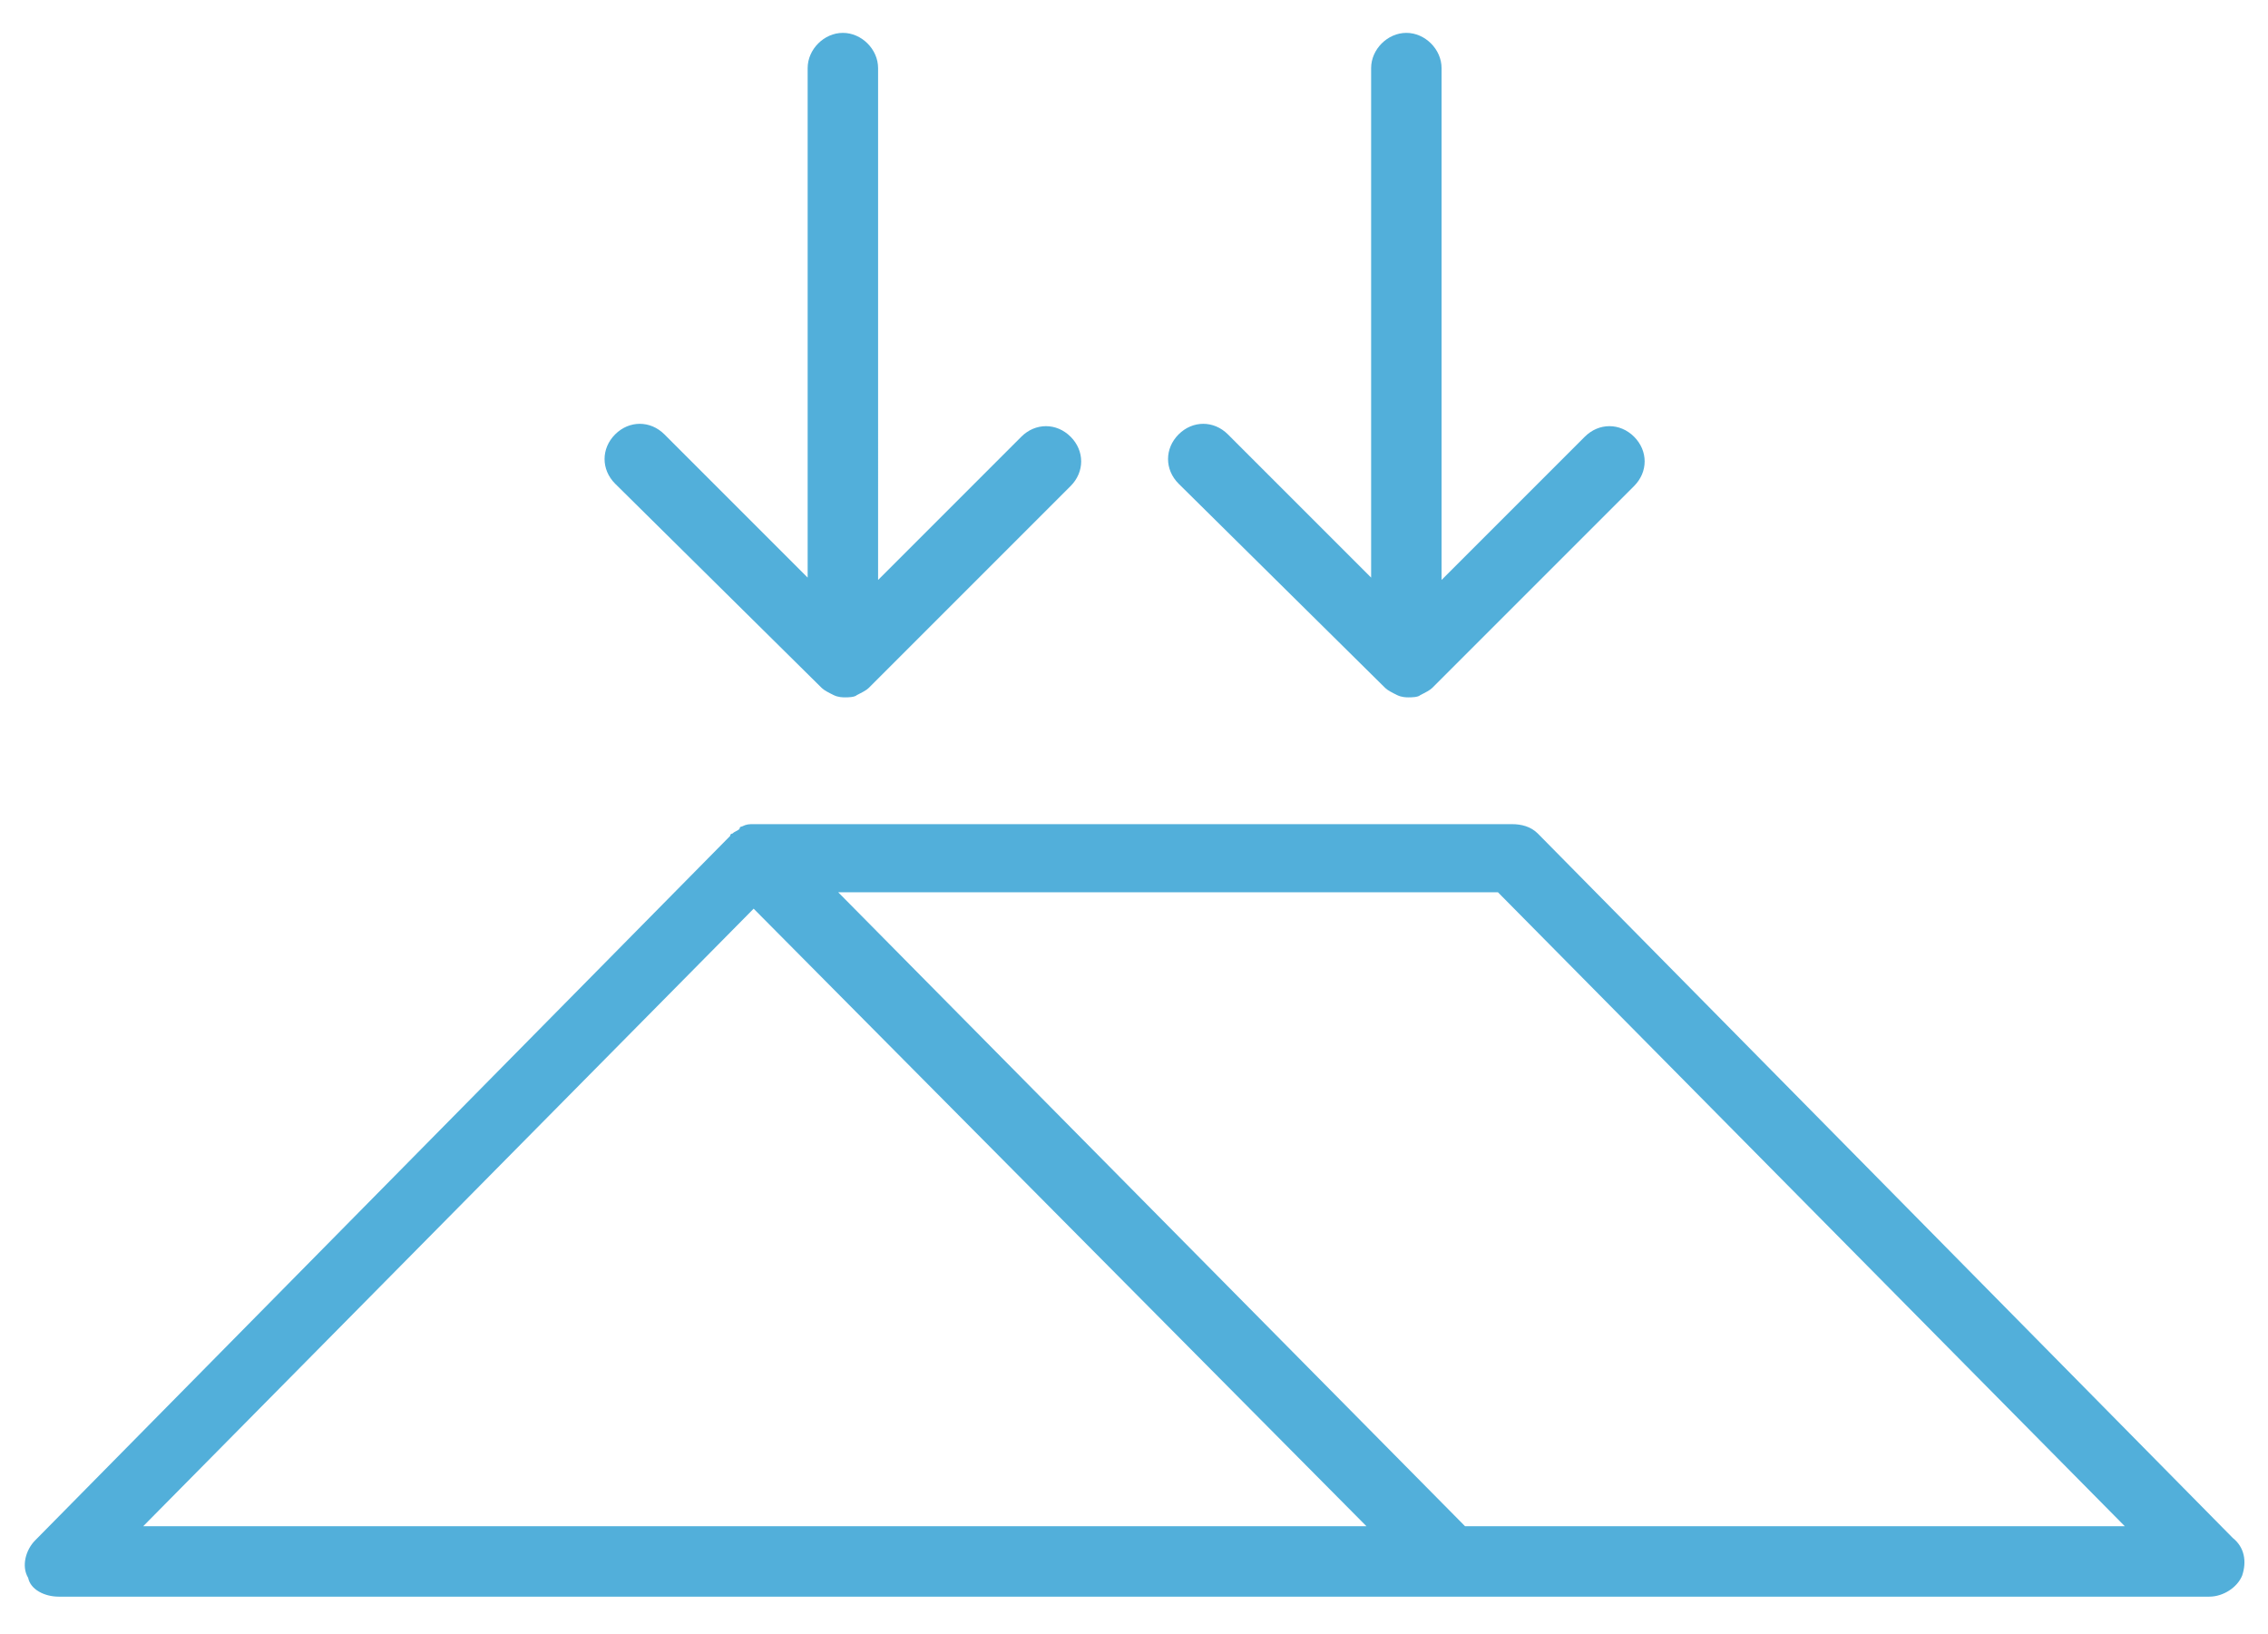 <?xml version="1.0" encoding="utf-8"?>
<!-- Generator: Adobe Illustrator 22.0.1, SVG Export Plug-In . SVG Version: 6.00 Build 0)  -->
<svg version="1.1" id="Layer_1" xmlns="http://www.w3.org/2000/svg" xmlns:xlink="http://www.w3.org/1999/xlink" x="0px" y="0px"
	 viewBox="0 0 96.6 69.6" style="enable-background:new 0 0 96.6 69.6;" xml:space="preserve">
<style type="text/css">
	.st0{fill:#A8DEEF;}
	.st1{fill:#FFFFFF;}
	.st2{fill-rule:evenodd;clip-rule:evenodd;fill:#026CAE;}
	.st3{fill:#A3A3A2;}
	.st4{fill:#026CAE;}
	.st5{fill:none;}
	.st6{fill:#52ADD8;}
	.st7{fill:#52AED9;}
	.st8{fill:#004E7A;}
	.st9{fill:none;stroke:#004E7A;stroke-width:4;stroke-miterlimit:10;}
	.st10{fill:none;stroke:#52AED9;stroke-width:4;stroke-miterlimit:10;}
	.st11{fill:#52AFDA;}
</style>
<g>
	<path class="st11" d="M95.1,65.5l-29.6-30c-0.3-0.3-0.7-0.4-1.1-0.4H32.1c0,0,0,0,0,0c0,0,0,0,0,0c-0.2,0-0.3,0-0.5,0.1
		c0,0-0.1,0-0.1,0.1c-0.1,0.1-0.2,0.1-0.3,0.2c0,0-0.1,0-0.1,0.1l-29.6,30c-0.4,0.4-0.6,1.1-0.3,1.6C1.3,67.7,1.9,68,2.5,68h59.3
		h32.3c0.6,0,1.2-0.4,1.4-0.9C95.7,66.5,95.6,65.9,95.1,65.5z M32.1,38.7L58.2,65H6.1L32.1,38.7z M62.4,65L35.7,38h28.1l26.7,27
		H62.4z"/>
	<path class="st11" d="M35,29.3C35,29.3,35,29.3,35,29.3c0.1,0.1,0.3,0.2,0.5,0.3c0,0,0,0,0,0c0.2,0.1,0.4,0.1,0.5,0.1
		s0.4,0,0.5-0.1c0,0,0,0,0,0c0.2-0.1,0.4-0.2,0.5-0.3c0,0,0,0,0,0l8.6-8.6c0.6-0.6,0.6-1.5,0-2.1c-0.6-0.6-1.5-0.6-2.1,0l-6.1,6.1
		V2.9c0-0.8-0.7-1.5-1.5-1.5s-1.5,0.7-1.5,1.5v21.7l-6.1-6.1c-0.6-0.6-1.5-0.6-2.1,0c-0.6,0.6-0.6,1.5,0,2.1L35,29.3z"/>
	<path class="st11" d="M59,29.3C59,29.3,59,29.3,59,29.3c0.1,0.1,0.3,0.2,0.5,0.3c0,0,0,0,0,0c0.2,0.1,0.4,0.1,0.5,0.1
		s0.4,0,0.5-0.1c0,0,0,0,0,0c0.2-0.1,0.4-0.2,0.5-0.3c0,0,0,0,0,0l8.6-8.6c0.6-0.6,0.6-1.5,0-2.1c-0.6-0.6-1.5-0.6-2.1,0l-6.1,6.1
		V2.9c0-0.8-0.7-1.5-1.5-1.5s-1.5,0.7-1.5,1.5v21.7l-6.1-6.1c-0.6-0.6-1.5-0.6-2.1,0c-0.6,0.6-0.6,1.5,0,2.1L59,29.3z"/>
</g>
</svg>
